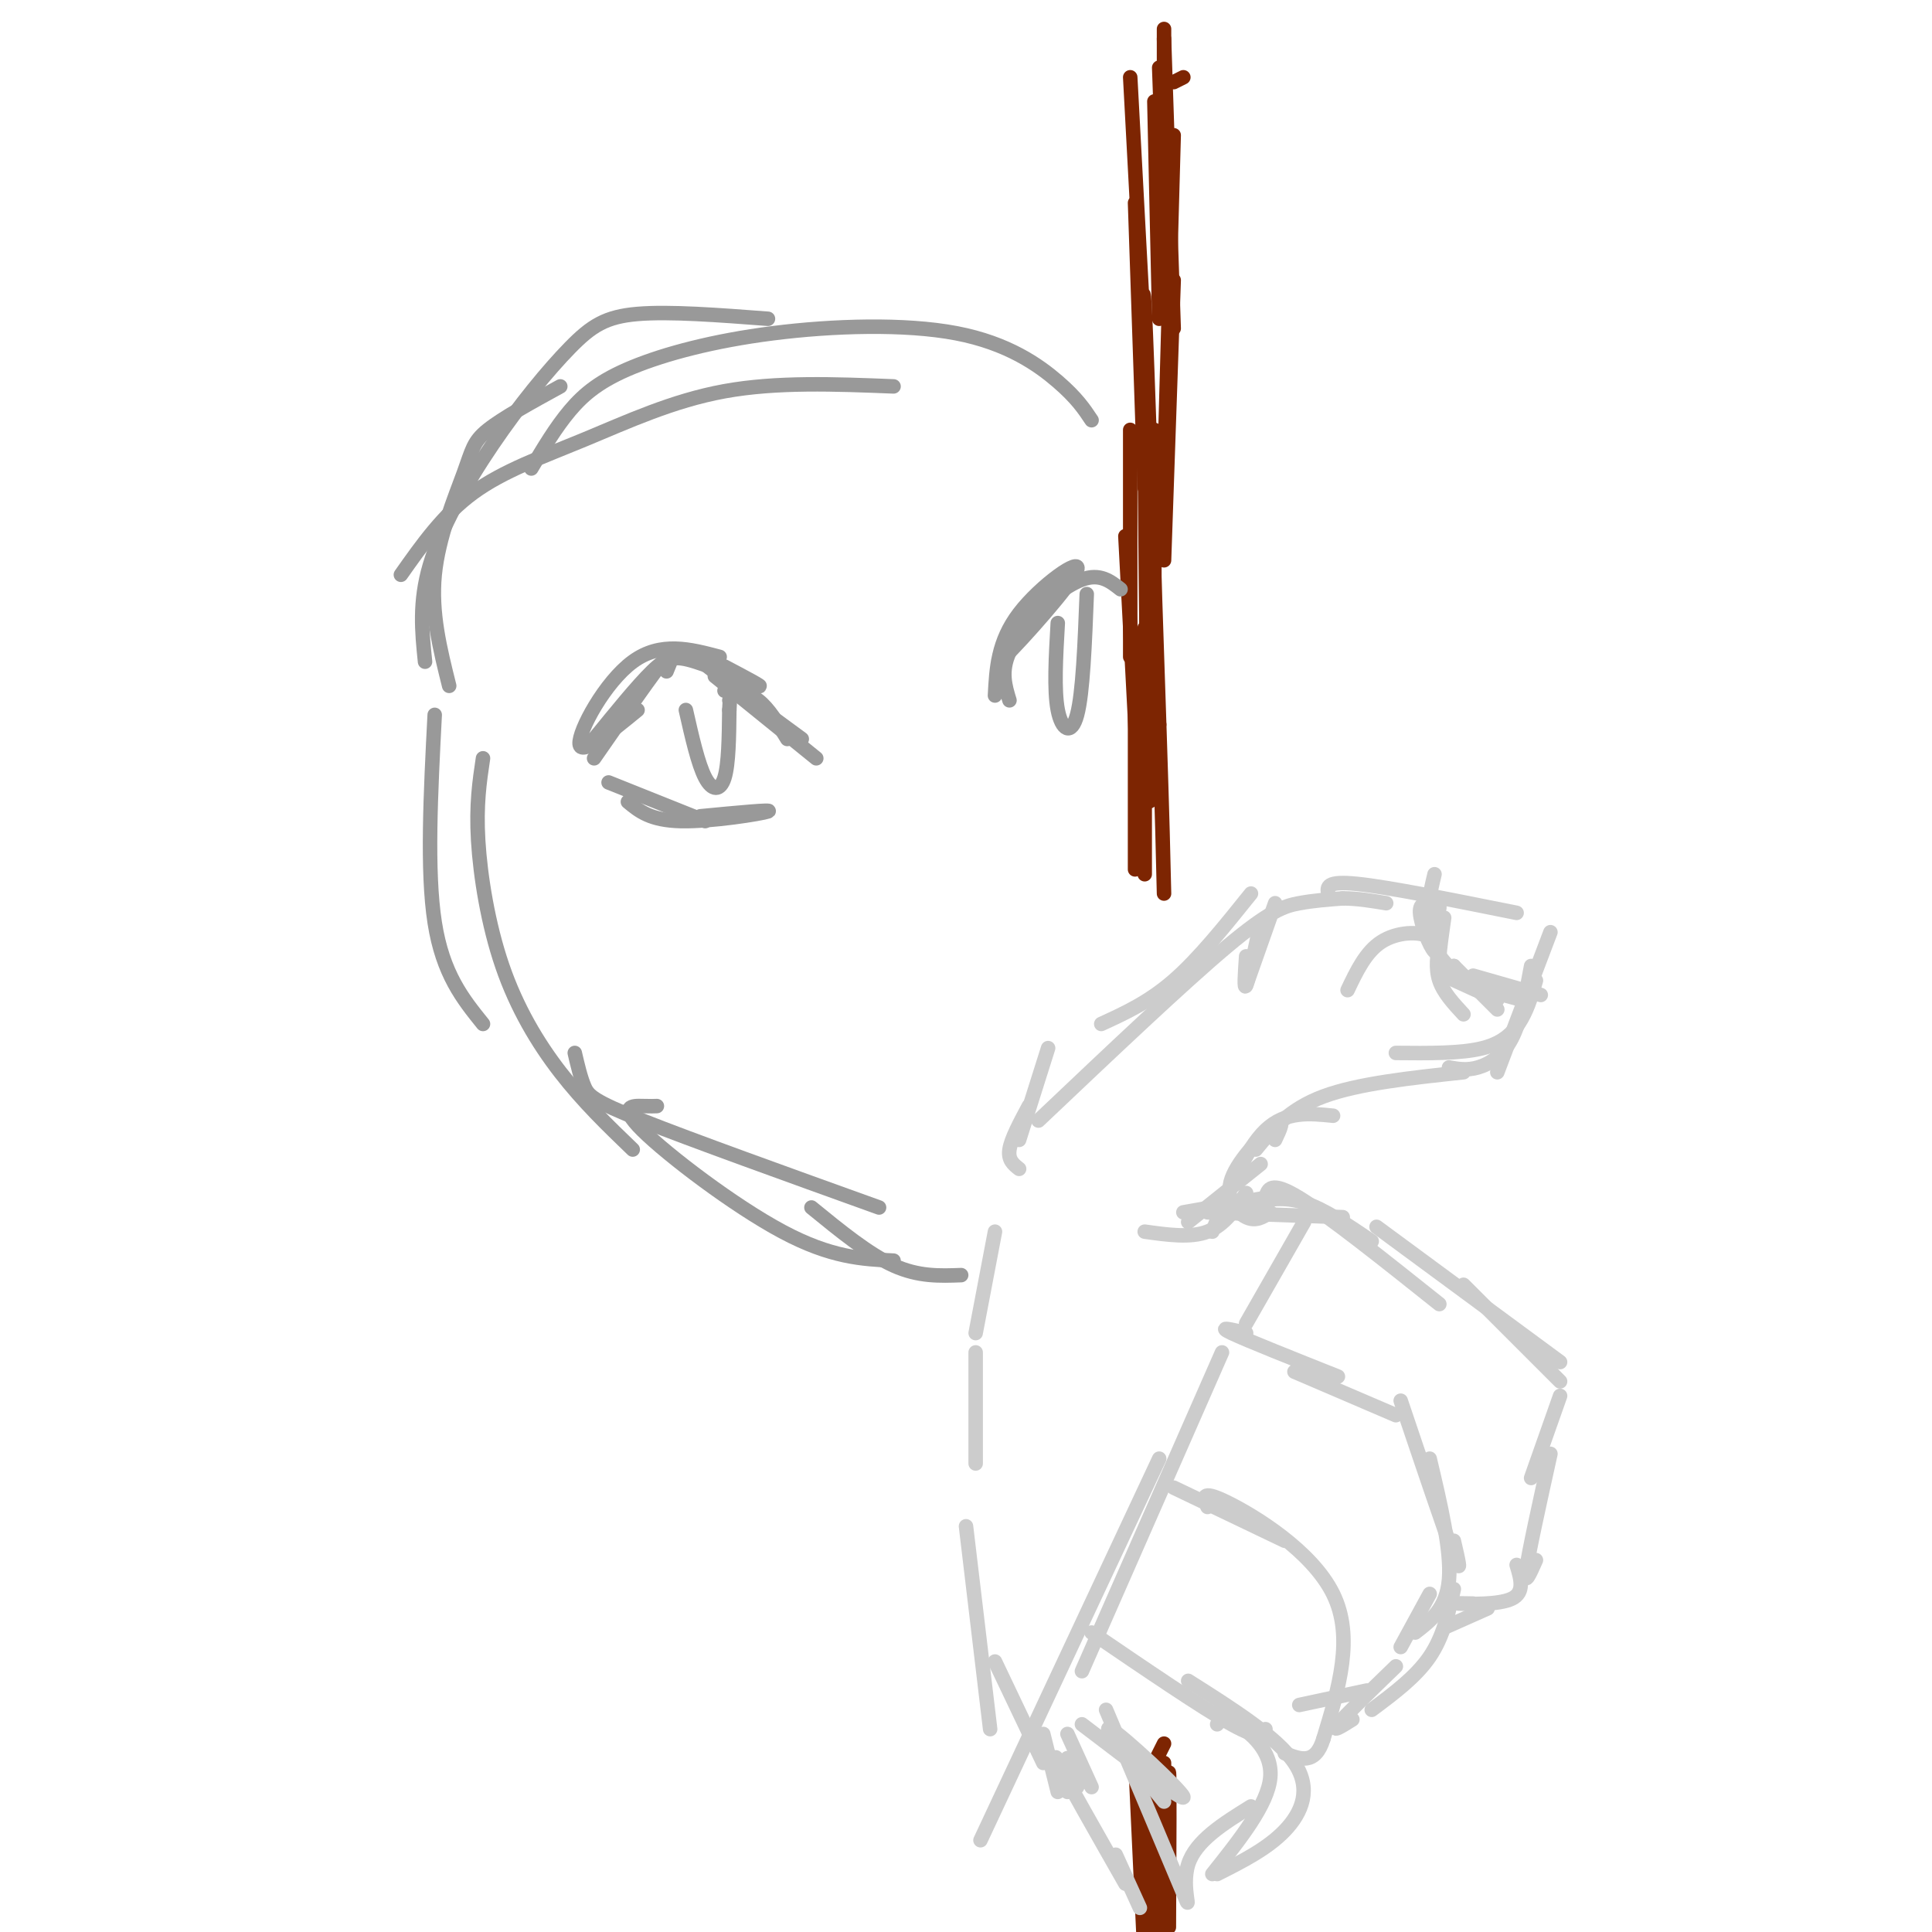 <svg viewBox='0 0 400 400' version='1.1' xmlns='http://www.w3.org/2000/svg' xmlns:xlink='http://www.w3.org/1999/xlink'><g fill='none' stroke='#7D2502' stroke-width='3' stroke-linecap='round' stroke-linejoin='round'><path d='M245,16c0.000,0.000 -2.000,1.000 -2,1'/><path d='M241,6c0.000,0.000 0.000,48.000 0,48'/><path d='M241,8c0.000,0.000 2.000,60.000 2,60'/><path d='M243,28c0.000,0.000 -2.000,72.000 -2,72'/><path d='M243,58c0.000,0.000 -2.000,58.000 -2,58'/><path d='M239,89c0.000,0.000 0.000,54.000 0,54'/><path d='M239,93c-0.333,36.500 -0.667,73.000 -1,73c-0.333,0.000 -0.667,-36.500 -1,-73'/><path d='M237,93c-0.289,-21.622 -0.511,-39.178 0,-29c0.511,10.178 1.756,48.089 3,86'/><path d='M240,150c0.667,20.167 0.833,27.583 1,35'/><path d='M241,361c0.000,0.000 -2.000,4.000 -2,4'/><path d='M235,363c0.000,0.000 2.000,43.000 2,43'/><path d='M238,365c0.000,0.000 3.000,39.000 3,39'/><path d='M242,399c0.083,-16.333 0.167,-32.667 0,-32c-0.167,0.667 -0.583,18.333 -1,36'/><path d='M241,365c0.000,0.000 0.000,43.000 0,43'/><path d='M238,368c0.000,0.000 0.000,36.000 0,36'/><path d='M235,180c0.000,0.000 0.000,-32.000 0,-32'/><path d='M237,181c0.000,0.000 0.000,-51.000 0,-51'/><path d='M236,168c0.000,0.000 -3.000,-57.000 -3,-57'/><path d='M234,136c0.000,0.000 0.000,-47.000 0,-47'/><path d='M238,115c0.000,0.000 -1.000,-37.000 -1,-37'/><path d='M237,101c0.000,0.000 -2.000,-59.000 -2,-59'/><path d='M237,72c0.000,0.000 -3.000,-56.000 -3,-56'/><path d='M240,66c0.000,0.000 -1.000,-45.000 -1,-45'/><path d='M241,42c0.000,0.000 -1.000,-28.000 -1,-28'/></g>
<g fill='none' stroke='#CCCCCC' stroke-width='3' stroke-linecap='round' stroke-linejoin='round'><path d='M202,276c0.000,0.000 4.000,-21.000 4,-21'/><path d='M202,280c0.000,0.000 0.000,23.000 0,23'/><path d='M200,316c0.000,0.000 5.000,42.000 5,42'/><path d='M206,344c0.000,0.000 10.000,21.000 10,21'/><path d='M216,359c0.000,0.000 3.000,12.000 3,12'/><path d='M219,365c0.000,0.000 2.000,6.000 2,6'/><path d='M221,364c0.000,0.000 3.000,5.000 3,5'/><path d='M221,359c0.000,0.000 5.000,11.000 5,11'/><path d='M223,370c-2.833,-4.167 -5.667,-8.333 -4,-5c1.667,3.333 7.833,14.167 14,25'/><path d='M231,384c0.000,0.000 5.000,11.000 5,11'/><path d='M211,242c-1.167,-0.917 -2.333,-1.833 -2,-4c0.333,-2.167 2.167,-5.583 4,-9'/><path d='M211,236c0.000,0.000 6.000,-19.000 6,-19'/><path d='M228,212c4.917,-2.250 9.833,-4.500 15,-9c5.167,-4.500 10.583,-11.250 16,-18'/><path d='M215,232c15.000,-14.222 30.000,-28.444 39,-36c9.000,-7.556 12.000,-8.444 15,-9c3.000,-0.556 6.000,-0.778 9,-1'/><path d='M278,186c3.000,0.000 6.000,0.500 9,1'/><path d='M275,185c-0.250,-1.333 -0.500,-2.667 6,-2c6.500,0.667 19.750,3.333 33,6'/><path d='M321,193c0.000,0.000 -11.000,29.000 -11,29'/><path d='M317,200c-1.044,5.667 -2.089,11.333 -4,15c-1.911,3.667 -4.689,5.333 -7,6c-2.311,0.667 -4.156,0.333 -6,0'/><path d='M318,203c-0.778,2.733 -1.556,5.467 -3,8c-1.444,2.533 -3.556,4.867 -8,6c-4.444,1.133 -11.222,1.067 -18,1'/><path d='M303,222c-10.917,1.167 -21.833,2.333 -29,5c-7.167,2.667 -10.583,6.833 -14,11'/><path d='M276,231c-4.917,-0.500 -9.833,-1.000 -14,3c-4.167,4.000 -7.583,12.500 -11,21'/><path d='M261,241c0.000,0.000 -15.000,12.000 -15,12'/><path d='M237,255c4.750,0.667 9.500,1.333 13,0c3.500,-1.333 5.750,-4.667 8,-8'/><path d='M245,251c0.000,0.000 17.000,-3.000 17,-3'/><path d='M262,248c0.500,-1.833 1.000,-3.667 7,0c6.000,3.667 17.500,12.833 29,22'/><path d='M285,254c0.000,0.000 38.000,28.000 38,28'/><path d='M303,266c0.000,0.000 20.000,20.000 20,20'/><path d='M323,289c0.000,0.000 -6.000,17.000 -6,17'/><path d='M321,301c-2.250,10.167 -4.500,20.333 -5,24c-0.500,3.667 0.750,0.833 2,-2'/><path d='M258,276c-3.083,-0.750 -6.167,-1.500 -3,0c3.167,1.500 12.583,5.250 22,9'/><path d='M268,284c0.000,0.000 21.000,9.000 21,9'/><path d='M290,290c4.583,13.583 9.167,27.167 11,32c1.833,4.833 0.917,0.917 0,-3'/><path d='M296,302c2.250,9.500 4.500,19.000 4,25c-0.500,6.000 -3.750,8.500 -7,11'/><path d='M296,330c0.000,0.000 -6.000,11.000 -6,11'/><path d='M243,308c0.000,0.000 23.000,11.000 23,11'/><path d='M250,312c-0.800,-1.867 -1.600,-3.733 4,-1c5.600,2.733 17.600,10.067 22,19c4.400,8.933 1.200,19.467 -2,30'/><path d='M274,360c-1.667,5.500 -4.833,4.250 -8,3'/><path d='M226,338c11.500,7.833 23.000,15.667 29,19c6.000,3.333 6.500,2.167 7,1'/><path d='M246,348c9.200,5.822 18.400,11.644 22,17c3.600,5.356 1.600,10.244 -2,14c-3.600,3.756 -8.800,6.378 -14,9'/><path d='M252,357c0.644,-0.778 1.289,-1.556 4,0c2.711,1.556 7.489,5.444 7,11c-0.489,5.556 -6.244,12.778 -12,20'/><path d='M259,374c-5.733,3.556 -11.467,7.111 -13,12c-1.533,4.889 1.133,11.111 -1,6c-2.133,-5.111 -9.067,-21.556 -16,-38'/><path d='M241,373c-6.778,-8.222 -13.556,-16.444 -11,-15c2.556,1.444 14.444,12.556 15,14c0.556,1.444 -10.222,-6.778 -21,-15'/><path d='M279,205c1.885,-3.962 3.770,-7.923 7,-10c3.230,-2.077 7.804,-2.268 10,-1c2.196,1.268 2.014,3.995 1,3c-1.014,-0.995 -2.861,-5.713 -3,-8c-0.139,-2.287 1.431,-2.144 3,-2'/><path d='M297,187c0.667,1.000 0.833,4.500 1,8'/><path d='M298,195c-0.417,2.750 -0.833,5.500 0,8c0.833,2.500 2.917,4.750 5,7'/><path d='M297,181c-1.083,4.583 -2.167,9.167 -1,13c1.167,3.833 4.583,6.917 8,10'/><path d='M298,188c0.000,0.000 0.000,-1.000 0,-1'/><path d='M299,190c-0.667,4.667 -1.333,9.333 -1,11c0.333,1.667 1.667,0.333 3,-1'/><path d='M301,200c0.000,0.000 9.000,9.000 9,9'/><path d='M299,202c0.000,0.000 11.000,5.000 11,5'/><path d='M304,204c0.000,0.000 11.000,3.000 11,3'/><path d='M305,202c0.000,0.000 14.000,4.000 14,4'/><path d='M314,324c0.867,2.844 1.733,5.689 -1,7c-2.733,1.311 -9.067,1.089 -11,1c-1.933,-0.089 0.533,-0.044 3,0'/><path d='M308,333c0.000,0.000 -9.000,4.000 -9,4'/><path d='M301,329c-1.083,4.917 -2.167,9.833 -5,14c-2.833,4.167 -7.417,7.583 -12,11'/><path d='M289,345c-5.250,5.083 -10.500,10.167 -12,12c-1.500,1.833 0.750,0.417 3,-1'/><path d='M283,350c0.000,0.000 -14.000,3.000 -14,3'/><path d='M264,236c1.077,-2.268 2.155,-4.536 0,-3c-2.155,1.536 -7.542,6.875 -9,11c-1.458,4.125 1.012,7.036 3,8c1.988,0.964 3.494,-0.018 5,-1'/><path d='M250,251c0.000,0.000 28.000,1.000 28,1'/><path d='M259,249c3.417,-0.667 6.833,-1.333 11,0c4.167,1.333 9.083,4.667 14,8'/><path d='M240,302c0.000,0.000 -37.000,79.000 -37,79'/><path d='M224,346c0.000,0.000 29.000,-66.000 29,-66'/><path d='M258,274c0.000,0.000 12.000,-21.000 12,-21'/><path d='M261,191c-1.250,5.917 -2.500,11.833 -3,13c-0.500,1.167 -0.250,-2.417 0,-6'/><path d='M264,187c0.000,0.000 -6.000,17.000 -6,17'/></g>
<g fill='none' stroke='#999999' stroke-width='3' stroke-linecap='round' stroke-linejoin='round'><path d='M90,148c-0.833,16.167 -1.667,32.333 0,43c1.667,10.667 5.833,15.833 10,21'/><path d='M100,157c-0.720,4.804 -1.440,9.607 -1,17c0.440,7.393 2.042,17.375 5,26c2.958,8.625 7.274,15.893 12,22c4.726,6.107 9.863,11.054 15,16'/><path d='M119,218c0.600,2.578 1.200,5.156 2,7c0.800,1.844 1.800,2.956 12,7c10.200,4.044 29.600,11.022 49,18'/><path d='M136,229c-0.542,0.024 -1.083,0.048 -3,0c-1.917,-0.048 -5.208,-0.167 0,5c5.208,5.167 18.917,15.619 29,21c10.083,5.381 16.542,5.690 23,6'/><path d='M168,250c5.917,4.833 11.833,9.667 17,12c5.167,2.333 9.583,2.167 14,2'/><path d='M93,142c-1.887,-7.560 -3.774,-15.119 -3,-23c0.774,-7.881 4.208,-16.083 6,-21c1.792,-4.917 1.940,-6.548 5,-9c3.060,-2.452 9.030,-5.726 15,-9'/><path d='M88,137c-0.633,-6.171 -1.266,-12.341 1,-20c2.266,-7.659 7.432,-16.805 13,-25c5.568,-8.195 11.537,-15.437 16,-20c4.463,-4.563 7.418,-6.447 14,-7c6.582,-0.553 16.791,0.223 27,1'/><path d='M83,119c4.393,-6.232 8.786,-12.464 15,-17c6.214,-4.536 14.250,-7.375 23,-11c8.750,-3.625 18.214,-8.036 29,-10c10.786,-1.964 22.893,-1.482 35,-1'/><path d='M110,97c2.522,-4.247 5.044,-8.494 8,-12c2.956,-3.506 6.344,-6.271 13,-9c6.656,-2.729 16.578,-5.422 29,-7c12.422,-1.578 27.344,-2.040 38,0c10.656,2.040 17.044,6.583 21,10c3.956,3.417 5.478,5.709 7,8'/><path d='M123,157c6.250,-9.000 12.500,-18.000 15,-21c2.500,-3.000 1.250,0.000 0,3'/><path d='M132,147c-5.889,4.822 -11.778,9.644 -12,7c-0.222,-2.644 5.222,-12.756 11,-17c5.778,-4.244 11.889,-2.622 18,-1'/><path d='M144,136c0.000,0.000 19.000,15.000 19,15'/><path d='M150,143c2.417,0.167 4.833,0.333 7,2c2.167,1.667 4.083,4.833 6,8'/><path d='M148,140c0.000,0.000 21.000,17.000 21,17'/><path d='M151,142c0.000,0.000 15.000,11.000 15,11'/><path d='M150,138c4.232,2.232 8.464,4.464 7,4c-1.464,-0.464 -8.625,-3.625 -13,-5c-4.375,-1.375 -5.964,-0.964 -9,2c-3.036,2.964 -7.518,8.482 -12,14'/><path d='M123,153c0.222,-0.178 6.778,-7.622 8,-9c1.222,-1.378 -2.889,3.311 -7,8'/><path d='M126,162c0.000,0.000 20.000,8.000 20,8'/><path d='M130,166c2.333,1.933 4.667,3.867 11,4c6.333,0.133 16.667,-1.533 18,-2c1.333,-0.467 -6.333,0.267 -14,1'/><path d='M142,147c1.267,5.600 2.533,11.200 4,14c1.467,2.800 3.133,2.800 4,0c0.867,-2.800 0.933,-8.400 1,-14'/><path d='M151,147c0.167,-2.667 0.083,-2.333 0,-2'/><path d='M209,145c-0.917,-3.000 -1.833,-6.000 0,-10c1.833,-4.000 6.417,-9.000 11,-14'/><path d='M206,144c0.286,-5.589 0.571,-11.179 5,-17c4.429,-5.821 13.000,-11.875 12,-9c-1.000,2.875 -11.571,14.679 -15,18c-3.429,3.321 0.286,-1.839 4,-7'/><path d='M212,129c2.933,-3.178 8.267,-7.622 12,-9c3.733,-1.378 5.867,0.311 8,2'/><path d='M219,129c-0.400,6.933 -0.800,13.867 0,18c0.800,4.133 2.800,5.467 4,1c1.200,-4.467 1.600,-14.733 2,-25'/></g>
</svg>
